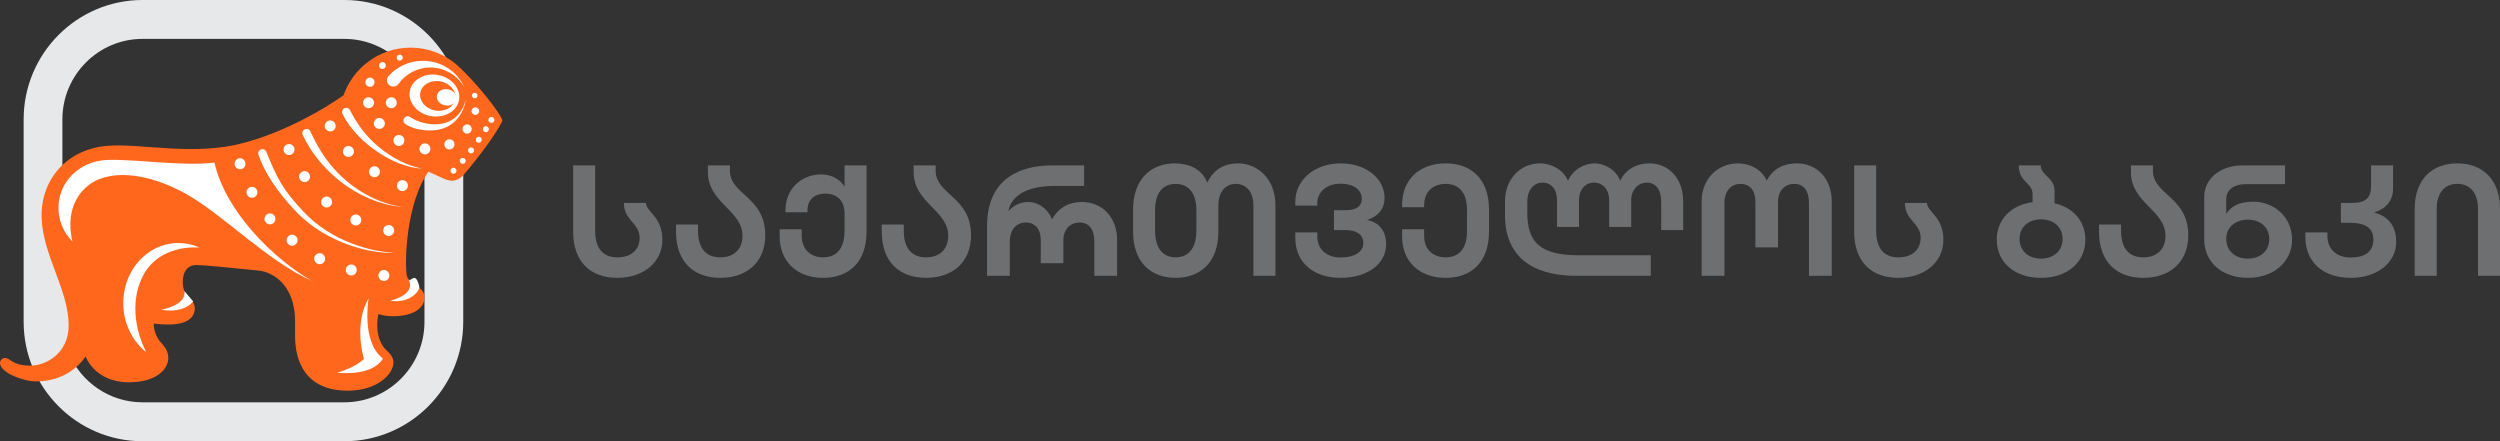 <?xml version="1.0" encoding="utf-8"?>
<!-- Generator: Adobe Illustrator 26.2.1, SVG Export Plug-In . SVG Version: 6.00 Build 0)  -->
<svg version="1.1" id="Layer_1" xmlns="http://www.w3.org/2000/svg" xmlns:xlink="http://www.w3.org/1999/xlink" x="0px" y="0px"
	 viewBox="0 0 180.902 31.928" style="enable-background:new 0 0 180.902 31.928;" xml:space="preserve">
<rect x="0" y="0" width="180.902" height="31.928" fill="#333333" stroke="none"/>
<style type="text/css">
	.st0{fill:#E7E8E9;}
	.st1{fill:#FF671D;}
	.st2{fill:#FFFFFF;}
	.st3{fill:#6E6F71;}
</style>
<g>
	<path class="st0" d="M24.916,0H10.312C5.57,0,1.711,3.875,1.711,8.636v14.652c0,4.762,3.859,8.64,8.602,8.64h14.604
		c4.746,0,8.604-3.878,8.604-8.64V8.636C33.52,3.875,29.662,0,24.916,0L24.916,0z M30.715,23.288c0,3.211-2.6,5.823-5.799,5.823
		H10.312c-2.381,0-4.43-1.45-5.32-3.516L5.5,25.152l1.062-3.036l-2.047-3.482V8.636c0-3.21,2.602-5.822,5.797-5.822h14.604
		c3.199,0,5.799,2.612,5.799,5.822V23.288z"/>
	<path class="st1" d="M27.397,22.729c0.294,0.098,0.636,0.152,1.032,0.152c1.557,0,2.287-0.619,2.287-1.359
		c0-0.864-1.167-0.861-1.287-1.621c-0.15-0.95-0.055-5.155,1.57-7.48l1.086,0.492c0,0,0.309,0.176,0.683,0.16
		c0.241-0.012,0.493-0.119,0.735-0.381c0.614-0.659,2.303-2.807,2.843-3.932c0.134-0.277-2.153-3.146-3.437-4.188
		c-0.877-0.705-1.989-1.125-3.2-1.125c-2.239,0-4.144,1.438-4.847,3.443c-1.43,1.023-4.283,2.671-7.267,3.461
		c-3.503,0.928-7.135,0.061-9.601,0.186c-3.171,0.16-5.059,2.494-4.982,5.194c0.076,2.745,1.958,5.241,1.958,7.817
		c0,2.019-1.638,2.909-2.765,2.909c-1.349,0-1.438-0.552-1.848-0.552C0.193,25.907,0,26.046,0,26.267
		c0,0.683,1.668,1.332,2.615,1.332c2.526,0,3.58-1.811,3.58-1.811s0.643,1.875,3.135,1.875c1.987,0,2.849-0.953,2.849-1.752
		c0-0.646-0.392-0.921-0.673-1.301c-0.397-0.539-0.381-1.197-0.381-1.197s0.434,0.07,1.08,0.07c1.443,0,1.89-0.587,1.89-1.166
		c0-0.743-0.868-0.691-0.868-1.912c0-0.924,0.512-1.229,0.961-1.229c0.485,0,2.327,0.178,4.56,0.406
		c0.745,0.075,2.604,0.799,2.604,3.695v1.041c0,1.766,0.707,3.952,3.818,3.952c2.111,0,3.298-1.185,3.298-2.039
		c0-0.558-0.487-0.802-0.727-1.138c-0.704-0.99-0.356-2.365-0.356-2.365H27.397z"/>
	<path class="st2" d="M32.521,10.079c-0.205,0-0.37,0.164-0.37,0.367c0,0.203,0.165,0.369,0.37,0.369
		c0.202,0,0.365-0.166,0.365-0.369C32.887,10.243,32.724,10.079,32.521,10.079L32.521,10.079z"/>
	<path class="st2" d="M33.8,9.003c-0.183,0-0.331,0.148-0.331,0.333c0,0.184,0.148,0.333,0.331,0.333
		c0.183,0,0.331-0.149,0.331-0.333C34.131,9.151,33.982,9.003,33.8,9.003L33.8,9.003z"/>
	<path class="st2" d="M34.397,7.766c-0.15,0-0.274,0.124-0.274,0.274c0,0.153,0.124,0.276,0.274,0.276
		c0.151,0,0.276-0.123,0.276-0.276C34.674,7.89,34.549,7.766,34.397,7.766L34.397,7.766z"/>
	<path class="st2" d="M23.894,9.511c0.218,0,0.396-0.178,0.396-0.398c0-0.22-0.178-0.398-0.396-0.398
		c-0.22,0-0.396,0.179-0.396,0.398C23.497,9.333,23.674,9.511,23.894,9.511L23.894,9.511z"/>
	<path class="st2" d="M25.418,19.14c-0.219,0-0.396,0.178-0.396,0.397c0,0.218,0.178,0.398,0.396,0.398
		c0.218,0,0.396-0.18,0.396-0.398C25.813,19.317,25.636,19.14,25.418,19.14L25.418,19.14z"/>
	<path class="st2" d="M27.778,19.537c-0.218,0-0.396,0.177-0.396,0.396c0,0.22,0.179,0.399,0.396,0.399
		c0.22,0,0.398-0.179,0.398-0.399C28.176,19.714,27.998,19.537,27.778,19.537L27.778,19.537z"/>
	<path class="st2" d="M25.746,15.519c-0.22,0-0.396,0.18-0.396,0.398c0,0.221,0.177,0.398,0.396,0.398
		c0.218,0,0.396-0.178,0.396-0.398C26.143,15.698,25.964,15.519,25.746,15.519L25.746,15.519z"/>
	<path class="st2" d="M27.097,12.825c0.219,0,0.397-0.176,0.397-0.398c0-0.219-0.179-0.397-0.397-0.397
		c-0.218,0-0.394,0.179-0.394,0.397C26.703,12.649,26.879,12.825,27.097,12.825L27.097,12.825z"/>
	<path class="st2" d="M20.914,11.218c0.218,0,0.396-0.179,0.396-0.398c0-0.22-0.179-0.398-0.396-0.398
		c-0.219,0-0.397,0.179-0.397,0.398C20.518,11.039,20.695,11.218,20.914,11.218L20.914,11.218z"/>
	<path class="st2" d="M23.133,18.323c-0.221,0-0.399,0.176-0.399,0.396c0,0.22,0.179,0.399,0.399,0.399
		c0.219,0,0.396-0.179,0.396-0.399C23.528,18.499,23.352,18.323,23.133,18.323L23.133,18.323z"/>
	<path class="st2" d="M22.041,13.178c0.215,0,0.393-0.179,0.393-0.399c0-0.218-0.178-0.397-0.393-0.397
		c-0.219,0-0.398,0.179-0.398,0.397C21.643,12.999,21.822,13.178,22.041,13.178L22.041,13.178z"/>
	<path class="st2" d="M19.534,15.441c-0.218,0-0.396,0.178-0.396,0.398c0,0.219,0.178,0.397,0.396,0.397s0.397-0.179,0.397-0.397
		C19.932,15.619,19.752,15.441,19.534,15.441L19.534,15.441z"/>
	<path class="st2" d="M23.633,15.016c0.219,0,0.397-0.178,0.397-0.397c0-0.219-0.178-0.397-0.397-0.397
		c-0.217,0-0.393,0.179-0.393,0.397C23.239,14.838,23.416,15.016,23.633,15.016L23.633,15.016z"/>
	<path class="st2" d="M17.37,11.45c-0.218,0-0.396,0.18-0.396,0.399c0,0.219,0.179,0.398,0.396,0.398
		c0.219,0,0.397-0.179,0.397-0.398C17.768,11.63,17.589,11.45,17.37,11.45L17.37,11.45z"/>
	<path class="st2" d="M18.232,13.517c-0.219,0-0.395,0.179-0.395,0.398c0,0.219,0.176,0.396,0.395,0.396
		c0.219,0,0.396-0.178,0.396-0.396C18.629,13.695,18.451,13.517,18.232,13.517L18.232,13.517z"/>
	<path class="st2" d="M21.137,16.983c-0.219,0-0.396,0.18-0.396,0.4c0,0.219,0.177,0.398,0.396,0.398
		c0.219,0,0.398-0.18,0.398-0.398C21.534,17.163,21.355,16.983,21.137,16.983L21.137,16.983z"/>
	<path class="st2" d="M25.211,11.356c0.219,0,0.399-0.177,0.399-0.394c0-0.22-0.18-0.398-0.399-0.398
		c-0.219,0-0.396,0.179-0.396,0.398C24.815,11.18,24.992,11.356,25.211,11.356L25.211,11.356z"/>
	<path class="st2" d="M28.127,16.281c-0.219,0-0.395,0.177-0.395,0.397c0,0.22,0.176,0.398,0.395,0.398
		c0.219,0,0.394-0.179,0.394-0.398C28.521,16.458,28.346,16.281,28.127,16.281L28.127,16.281z"/>
	<path class="st2" d="M29.121,13.035c-0.217,0-0.396,0.178-0.396,0.397c0,0.219,0.18,0.396,0.396,0.396
		c0.218,0,0.396-0.178,0.396-0.396C29.518,13.213,29.339,13.035,29.121,13.035L29.121,13.035z"/>
	<path class="st2" d="M28.865,9.766c-0.219,0-0.397,0.178-0.397,0.398c0,0.22,0.179,0.399,0.397,0.399
		c0.217,0,0.395-0.18,0.395-0.399C29.26,9.943,29.082,9.766,28.865,9.766L28.865,9.766z"/>
	<path class="st2" d="M30.748,10.377c-0.219,0-0.395,0.177-0.395,0.397c0,0.219,0.177,0.398,0.395,0.398
		c0.217,0,0.395-0.179,0.395-0.398C31.143,10.554,30.965,10.377,30.748,10.377L30.748,10.377z"/>
	<path class="st2" d="M27.453,8.536c-0.221,0-0.4,0.178-0.4,0.398c0,0.218,0.18,0.398,0.4,0.398c0.219,0,0.395-0.18,0.395-0.398
		C27.848,8.714,27.672,8.536,27.453,8.536L27.453,8.536z"/>
	<path class="st2" d="M26.672,7.037c-0.219,0-0.396,0.177-0.396,0.397s0.178,0.398,0.396,0.398c0.219,0,0.396-0.179,0.396-0.398
		S26.891,7.037,26.672,7.037L26.672,7.037z"/>
	<path class="st2" d="M28.315,7.037c-0.219,0-0.397,0.177-0.397,0.397s0.178,0.398,0.397,0.398c0.219,0,0.396-0.179,0.396-0.398
		S28.533,7.037,28.315,7.037L28.315,7.037z"/>
	<path class="st2" d="M26.44,5.948c0-0.184,0.147-0.333,0.33-0.333c0.185,0,0.332,0.149,0.332,0.333
		c0,0.186-0.148,0.334-0.332,0.334C26.587,6.282,26.44,6.134,26.44,5.948L26.44,5.948z"/>
	<path class="st2" d="M27.426,4.74c0-0.136,0.107-0.248,0.248-0.248c0.137,0,0.246,0.112,0.246,0.248
		c0,0.14-0.109,0.253-0.246,0.253C27.533,4.993,27.426,4.88,27.426,4.74L27.426,4.74z"/>
	<path class="st2" d="M28.703,4.169c0-0.118,0.096-0.219,0.217-0.219c0.123,0,0.221,0.101,0.221,0.219
		c0,0.123-0.098,0.22-0.221,0.22C28.799,4.389,28.703,4.292,28.703,4.169L28.703,4.169z"/>
	<path class="st2" d="M34.148,6.912c0-0.108,0.09-0.198,0.199-0.198c0.111,0,0.201,0.09,0.201,0.198c0,0.112-0.09,0.2-0.201,0.2
		C34.238,7.112,34.148,7.024,34.148,6.912L34.148,6.912z"/>
	<path class="st2" d="M33.865,10.89c-0.004-0.119,0.089-0.223,0.209-0.226c0.118-0.006,0.221,0.087,0.225,0.207
		c0.008,0.121-0.087,0.222-0.205,0.227C33.975,11.102,33.872,11.009,33.865,10.89L33.865,10.89z"/>
	<path class="st2" d="M34.428,10.121c-0.006-0.12,0.088-0.222,0.206-0.226c0.118-0.006,0.22,0.087,0.226,0.207
		c0.003,0.121-0.088,0.222-0.207,0.225C34.533,10.334,34.432,10.241,34.428,10.121L34.428,10.121z"/>
	<path class="st2" d="M33.271,11.65c-0.007-0.121,0.087-0.223,0.207-0.226c0.117-0.007,0.218,0.086,0.225,0.205
		c0.002,0.122-0.088,0.223-0.208,0.226C33.378,11.862,33.275,11.768,33.271,11.65L33.271,11.65z"/>
	<path class="st2" d="M32.6,12.363c-0.005-0.121,0.087-0.223,0.206-0.227c0.12-0.005,0.218,0.087,0.226,0.207
		c0.002,0.122-0.088,0.224-0.209,0.227C32.705,12.575,32.604,12.483,32.6,12.363L32.6,12.363z"/>
	<path class="st2" d="M34.941,9.358c-0.004-0.12,0.086-0.221,0.207-0.227c0.119-0.006,0.219,0.086,0.224,0.209
		c0.005,0.119-0.087,0.222-0.206,0.226C35.047,9.572,34.945,9.477,34.941,9.358L34.941,9.358z"/>
	<path class="st2" d="M35.34,8.686c-0.006-0.119,0.086-0.221,0.206-0.226c0.119-0.006,0.218,0.087,0.223,0.208
		c0.009,0.122-0.085,0.222-0.205,0.228C35.443,8.9,35.344,8.806,35.34,8.686L35.34,8.686z"/>
	<path class="st2" d="M10.594,25.493c0,0-1.451-2.515-0.447-5.096c1.107-2.854,4.294-2.479,4.294-2.479
		c-0.519-0.233-1.088-0.354-1.683-0.33c-2.212,0.087-3.93,2.113-3.835,4.525C8.977,23.511,9.627,24.73,10.594,25.493L10.594,25.493z
		"/>
	<path class="st2" d="M5.24,17.479c-0.623-0.625-1.008-1.489-1.008-2.443c0-1.909,1.543-3.355,3.443-3.457
		c1.957-0.105,5.553,0.483,7.844,0.182c0.791,3.55,4.305,7.001,7.062,8.57c-3.274-1.461-6.407-4.789-9.148-6.315
		c-2.861-1.591-5.731-1.829-7.238-0.438C4.897,14.777,5,16.475,5.24,17.479L5.24,17.479z"/>
	<path class="st2" d="M13.343,21.063c0.176,1.025-1.664,1.349-1.664,1.349c1.674,0.299,2.298-0.602,2.298-0.602L13.343,21.063z"/>
	<path class="st2" d="M26.669,21.612L26.67,21.6c0,0-1.086,1.555-0.34,4.379c-0.453,0.442-1.281,0.804-1.939,0.987
		c0,0,2.525,0.327,3.314-1.021C26.181,24.76,26.637,21.812,26.669,21.612L26.669,21.612z"/>
	<path class="st2" d="M31.705,5.428c-0.982-0.181-1.9,0.34-2.049,1.159c-0.149,0.82,0.525,1.631,1.51,1.812
		c0.985,0.177,1.903-0.34,2.051-1.159C33.363,6.417,32.689,5.608,31.705,5.428L31.705,5.428z M32.938,7.172
		c-0.105,0.583-0.755,0.952-1.455,0.822c-0.697-0.128-1.178-0.702-1.071-1.284c0.106-0.581,0.755-0.95,1.457-0.82
		C32.563,6.016,33.043,6.593,32.938,7.172L32.938,7.172z"/>
	<path class="st2" d="M31.617,6.917c0.057-0.322,0.417-0.525,0.803-0.455c0.386,0.072,0.652,0.39,0.594,0.71
		c-0.06,0.323-0.419,0.525-0.807,0.454C31.822,7.558,31.555,7.239,31.617,6.917L31.617,6.917z"/>
	<path class="st2" d="M29.559,20.214h-0.002H29.559c0.604,1.127-1.332,1.543-1.332,1.543c1.346,0.229,2.118-0.641,2.118-1
		C30.057,19.537,29.738,20.464,29.559,20.214L29.559,20.214z"/>
	<path class="st2" d="M33.607,6.323c-0.491-0.855-1.413-1.438-2.467-1.438c-0.959,0-1.811,0.483-2.324,1.212
		c-0.162,0.197-0.452,0.226-0.65,0.063c-0.196-0.164-0.223-0.453-0.062-0.649c0.602-0.674,1.5-1.112,2.49-1.112
		C31.944,4.398,33.105,5.191,33.607,6.323L33.607,6.323z"/>
	<path class="st2" d="M30.531,12.196c-1.017-0.031-2.318-0.529-3.535-1.433c-1.021-0.758-1.79-1.659-2.203-2.502
		c-0.084-0.144-0.035-0.331,0.109-0.417c0.144-0.085,0.341-0.041,0.416,0.109c0.444,0.888,1.105,1.873,2.092,2.684
		C28.433,11.481,29.533,12.011,30.531,12.196L30.531,12.196z"/>
	<path class="st2" d="M29.182,14.976c-1.834-0.115-3.93-1.073-5.545-2.737c-0.759-0.784-1.328-1.617-1.719-2.454
		c-0.084-0.148-0.03-0.333,0.117-0.414c0.147-0.082,0.342-0.033,0.414,0.12c0.475,1.018,1.067,2.085,2.042,3.064
		C25.891,13.956,27.593,14.788,29.182,14.976L29.182,14.976z"/>
	<path class="st2" d="M18.893,10.808c0.16-0.055,0.324,0.032,0.386,0.189c0.783,1.947,1.202,2.745,2.694,4.333
		c2.014,2.143,4.939,2.916,6.558,2.948c-1.374,0.122-4.766-0.522-7.116-2.973c-1.324-1.38-2.29-2.839-2.711-4.11
		C18.65,11.036,18.734,10.862,18.893,10.808L18.893,10.808z"/>
	<path class="st2" d="M29.639,8.448c0.396,0.262,0.98,0.52,1.76,0.548c1.645,0.051,2.21-1.261,2.278-1.769
		c0.022,0.373-0.472,2.186-2.493,2.213c-0.778,0.01-1.389-0.172-1.82-0.439c-0.15-0.078-0.211-0.262-0.137-0.414
		C29.304,8.436,29.499,8.356,29.639,8.448L29.639,8.448z"/>
	<path class="st3" d="M41.473,16.762V11.97h1.592v4.712c0,1.358,0.626,1.941,1.604,1.941c0.978,0,1.614-0.525,1.614-1.427
		c0-1.05-1.137-1.243-1.137-2.511h1.591c0.058,0.697,1.193,0.992,1.193,2.67c0,1.609-1.352,2.75-3.262,2.75
		C42.756,20.104,41.473,18.976,41.473,16.762L41.473,16.762z"/>
	<path class="st3" d="M48.918,16.762v-0.514h1.591v0.434c0,1.358,0.636,1.941,1.614,1.941c0.979,0,1.604-0.582,1.604-1.562
		c0-1.838-2.502-2.385-2.502-4.599V11.97h1.592v0.377c0,1.757,2.559,1.882,2.559,4.678c0,1.951-1.342,3.08-3.252,3.08
		C50.213,20.104,48.918,18.976,48.918,16.762L48.918,16.762z"/>
	<path class="st3" d="M56.418,17.104v-0.514h1.592v0.434c0,1.016,0.638,1.598,1.546,1.598c0.933,0,1.559-0.582,1.559-1.941v-1.208
		c0-1.098-0.694-1.462-1.388-1.462c-0.943,0-1.297,0.593-1.297,1.188v0.159h-1.591v-0.159c0-1.508,1.136-2.579,2.58-2.579
		c0.558,0,1.286,0.218,1.695,0.891V11.97h1.591v4.792c0,2.214-1.283,3.343-3.149,3.343C57.714,20.104,56.418,18.976,56.418,17.104
		L56.418,17.104z"/>
	<path class="st3" d="M63.805,16.762v-0.514h1.593v0.434c0,1.358,0.636,1.941,1.614,1.941c0.978,0,1.603-0.582,1.603-1.562
		c0-1.838-2.502-2.385-2.502-4.599V11.97h1.591v0.377c0,1.757,2.56,1.882,2.56,4.678c0,1.951-1.342,3.08-3.252,3.08
		C65.102,20.104,63.805,18.976,63.805,16.762L63.805,16.762z"/>
	<path class="st3" d="M80.834,17.343v2.613h-1.648v-2.487c0-0.889-0.398-1.368-1.069-1.368c-0.636,0-1.171,0.455-1.171,1.288v1.654
		h-1.637v-1.665c0-0.798-0.397-1.277-1.08-1.277c-0.636,0-1.16,0.455-1.16,1.403v2.452h-1.646v-3.594
		c0-3.582,2.592-4.392,4.66-4.392h2.364v1.483h-2.138c-1.75,0-3.104,0.547-3.343,1.836c0.341-0.399,0.843-0.673,1.433-0.673
		c0.637,0,1.354,0.365,1.729,1.254c0.5-0.889,1.262-1.254,2.149-1.254C79.799,14.617,80.834,15.769,80.834,17.343L80.834,17.343z"/>
	<path class="st3" d="M81.991,16.762v-1.597c0-2.214,1.307-3.343,3.023-3.343c0.966,0,1.956,0.375,2.343,1.392
		c0.5-1.017,1.307-1.392,2.238-1.392c1.399,0,2.695,1.129,2.695,3.001v5.133h-1.593v-5.1c0-0.969-0.522-1.551-1.273-1.551
		s-1.261,0.582-1.261,1.551v1.905c0,2.213-1.297,3.343-3.092,3.343C83.274,20.104,81.991,18.975,81.991,16.762L81.991,16.762z
		 M86.571,16.682v-1.482c0-1.311-0.636-1.893-1.499-1.893c-0.865,0-1.49,0.582-1.49,1.893v1.482c0,1.358,0.625,1.941,1.49,1.941
		C85.936,18.622,86.571,18.04,86.571,16.682L86.571,16.682z"/>
	<path class="st3" d="M93.73,17.219v-0.401h1.593v0.321c0,0.854,0.635,1.494,1.669,1.494c1.035,0,1.66-0.41,1.66-1.048
		c0-0.697-0.625-0.938-1.295-0.938h-0.83V15.21h0.83c0.67,0,1.182-0.194,1.182-0.844c0-0.605-0.567-1.073-1.547-1.073
		c-1.034,0-1.669,0.64-1.669,1.381v0.205H93.73v-0.284c0-1.53,1.329-2.772,3.297-2.772c1.852,0,3.16,1.129,3.16,2.487
		c0,0.866-0.5,1.346-1.262,1.607c0.876,0.172,1.377,0.799,1.377,1.758c0,1.414-1.341,2.43-3.297,2.43
		C95.025,20.104,93.73,18.975,93.73,17.219L93.73,17.219z"/>
	<path class="st3" d="M101.458,17.104v-0.514h1.593v0.479c0,0.971,0.637,1.553,1.557,1.553c0.922,0,1.547-0.582,1.547-1.895v-1.528
		c0-1.313-0.625-1.893-1.547-1.893c-0.92,0-1.557,0.58-1.557,1.552v0.136h-1.593v-0.17c0-1.872,1.296-3.002,3.149-3.002
		s3.139,1.13,3.139,3.344v1.597c0,2.214-1.285,3.343-3.139,3.343S101.458,18.976,101.458,17.104L101.458,17.104z"/>
	<path class="st3" d="M108.903,15.564v-1.017c0-1.574,1.102-2.727,2.546-2.727c0.682,0,1.637,0.365,2.012,1.256
		c0.409-0.891,1.273-1.256,1.934-1.256c0.58,0,1.501,0.365,1.842,1.256c0.443-0.891,1.274-1.256,2.104-1.256
		c1.455,0,2.455,1.152,2.455,2.727v2.1h-1.592v-2.064c0-0.892-0.42-1.37-1.035-1.37c-0.578,0-1.135,0.458-1.135,1.29v1.916h-1.593
		v-1.928c0-0.8-0.478-1.278-1.104-1.278c-0.579,0-1.079,0.458-1.079,1.29v1.916h-1.59v-1.928c0-0.8-0.422-1.278-1.047-1.278
		c-0.58,0-1.104,0.458-1.104,1.404v0.787c0,2.076,0.875,3.068,3.718,3.068h5.219v1.483h-5.446
		C111.689,19.956,108.903,19.147,108.903,15.564L108.903,15.564z"/>
	<path class="st3" d="M132.546,14.548v5.408h-1.649v-5.282c0-0.89-0.396-1.368-1.067-1.368c-0.637,0-1.171,0.457-1.171,1.289v3.309
		h-1.637v-3.32c0-0.799-0.398-1.277-1.082-1.277c-0.635,0-1.159,0.457-1.159,1.402v5.248h-1.649v-5.408
		c0-1.572,1.139-2.727,2.64-2.727c0.738,0,1.692,0.365,2.069,1.256c0.443-0.891,1.273-1.256,2.159-1.256
		C131.523,11.821,132.546,12.976,132.546,14.548L132.546,14.548z"/>
	<path class="st3" d="M134.169,16.762V11.97h1.591v4.712c0,1.358,0.625,1.941,1.603,1.941c0.977,0,1.616-0.525,1.616-1.427
		c0-1.05-1.138-1.243-1.138-2.511h1.591c0.055,0.697,1.193,0.992,1.193,2.67c0,1.609-1.352,2.75-3.263,2.75
		C135.452,20.104,134.169,18.976,134.169,16.762L134.169,16.762z"/>
	<path class="st3" d="M150.898,17.343c0,1.609-1.271,2.762-3.217,2.762c-1.933,0-3.194-1.152-3.194-2.762
		c0-1.436,1-2.498,2.592-2.715v-0.57c0-0.856-1.001-0.856-1.001-2.088h1.593c0,0.731,1,0.867,1,1.849v0.89
		C150.045,15.027,150.898,16.033,150.898,17.343L150.898,17.343z M149.252,17.286c0-0.833-0.627-1.414-1.57-1.414
		c-0.921,0-1.546,0.581-1.546,1.414c0,0.846,0.625,1.428,1.546,1.428C148.625,18.714,149.252,18.132,149.252,17.286L149.252,17.286z
		"/>
	<path class="st3" d="M151.887,16.762v-0.514h1.592v0.434c0,1.358,0.635,1.941,1.613,1.941s1.604-0.582,1.604-1.562
		c0-1.838-2.502-2.385-2.502-4.599V11.97h1.592v0.377c0,1.757,2.559,1.882,2.559,4.678c0,1.951-1.342,3.08-3.252,3.08
		S151.887,18.976,151.887,16.762L151.887,16.762z"/>
	<path class="st3" d="M159.5,17.333v-3.059c-0.012-1.494,1.365-2.305,2.729-2.305h3.115v1.357h-2.876
		c-0.716,0-1.375,0.331-1.375,1.097v1.05c0.317-0.515,0.897-0.879,1.944-0.879c1.488,0,2.818,1.072,2.818,2.748
		c0,1.609-1.33,2.762-3.193,2.762C160.762,20.104,159.5,18.952,159.5,17.333L159.5,17.333z M164.207,17.286
		c0-0.809-0.625-1.391-1.545-1.391c-0.945,0-1.569,0.581-1.569,1.391c0,0.846,0.624,1.428,1.569,1.428
		C163.582,18.714,164.207,18.132,164.207,17.286L164.207,17.286z"/>
	<path class="st3" d="M166.819,17.15v-0.332h1.593v0.253c0,0.923,0.635,1.562,1.672,1.562c1.034,0,1.658-0.411,1.658-1.302
		c0-0.845-0.624-1.209-1.67-1.209h-0.684v-1.438h0.83c0.955,0,1.354-0.375,1.354-1.22v-1.494h1.592v1.677
		c0,0.867-0.5,1.461-1.376,1.723c0.876,0.239,1.602,0.82,1.602,2.145c0,1.461-1.341,2.59-3.297,2.59
		C168.117,20.104,166.819,18.976,166.819,17.15L166.819,17.15z"/>
	<path class="st3" d="M174.73,15.106c0-2.155,1.285-3.284,3.082-3.284c1.795,0,3.09,1.129,3.09,3.284v4.85h-1.59v-4.815
		c0-1.254-0.637-1.836-1.5-1.836c-0.865,0-1.491,0.582-1.491,1.836v4.815h-1.591V15.106z"/>
</g>
</svg>
